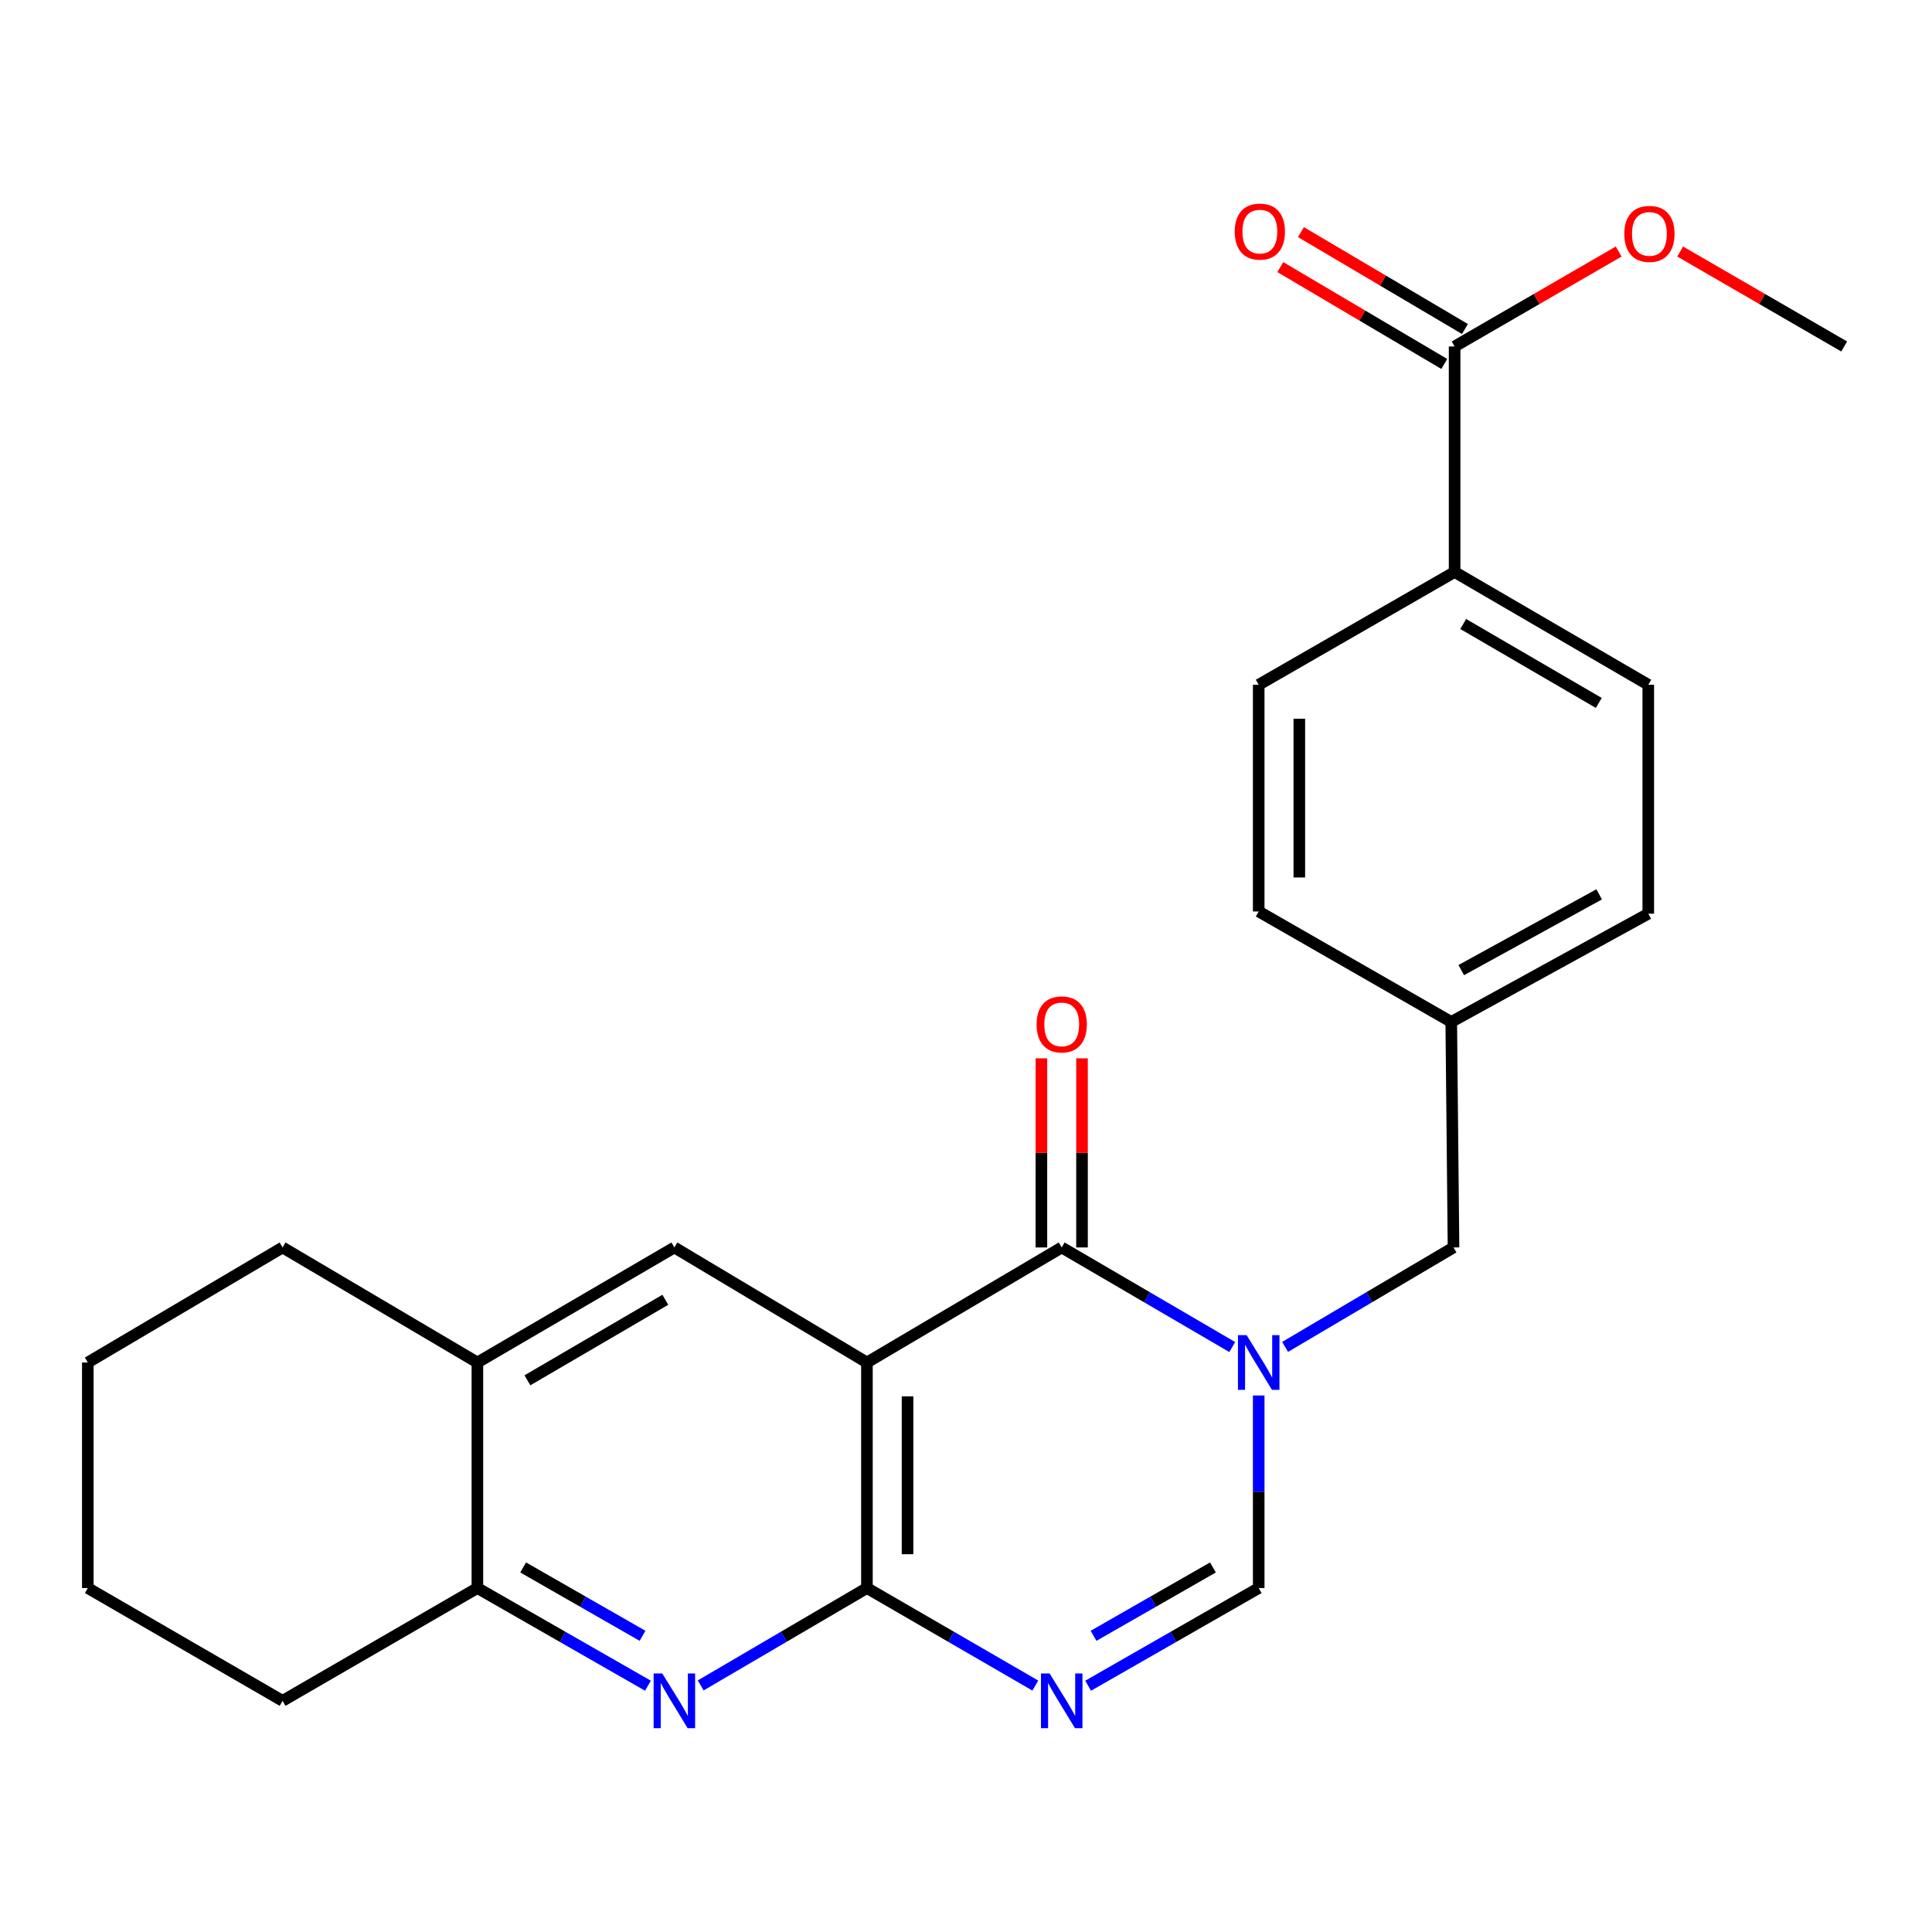 <?xml version='1.0' encoding='iso-8859-1'?>
<svg version='1.1' baseProfile='full'
              xmlns='http://www.w3.org/2000/svg'
                      xmlns:rdkit='http://www.rdkit.org/xml'
                      xmlns:xlink='http://www.w3.org/1999/xlink'
                  xml:space='preserve'
width='1000px' height='1000px' viewBox='0 0 1000 1000'>
<!-- END OF HEADER -->
<rect style='opacity:1.0;fill:#FFFFFF;stroke:none' width='1000' height='1000' x='0' y='0'> </rect>
<path class='bond-1' d='M 448.72,705.227 L 549.54,645.679' style='fill:none;fill-rule:evenodd;stroke:#000000;stroke-width:6px;stroke-linecap:butt;stroke-linejoin:miter;stroke-opacity:1' />
<path class='bond-2' d='M 448.72,705.227 L 448.72,821.964' style='fill:none;fill-rule:evenodd;stroke:#000000;stroke-width:6px;stroke-linecap:butt;stroke-linejoin:miter;stroke-opacity:1' />
<path class='bond-2' d='M 469.741,722.737 L 469.741,804.453' style='fill:none;fill-rule:evenodd;stroke:#000000;stroke-width:6px;stroke-linecap:butt;stroke-linejoin:miter;stroke-opacity:1' />
<path class='bond-6' d='M 448.72,705.227 L 349.057,645.679' style='fill:none;fill-rule:evenodd;stroke:#000000;stroke-width:6px;stroke-linecap:butt;stroke-linejoin:miter;stroke-opacity:1' />
<path class='bond-0' d='M 637.812,697.23 L 593.676,671.454' style='fill:none;fill-rule:evenodd;stroke:#0000FF;stroke-width:6px;stroke-linecap:butt;stroke-linejoin:miter;stroke-opacity:1' />
<path class='bond-0' d='M 593.676,671.454 L 549.54,645.679' style='fill:none;fill-rule:evenodd;stroke:#000000;stroke-width:6px;stroke-linecap:butt;stroke-linejoin:miter;stroke-opacity:1' />
<path class='bond-10' d='M 665.171,697.155 L 708.753,671.417' style='fill:none;fill-rule:evenodd;stroke:#0000FF;stroke-width:6px;stroke-linecap:butt;stroke-linejoin:miter;stroke-opacity:1' />
<path class='bond-10' d='M 708.753,671.417 L 752.335,645.679' style='fill:none;fill-rule:evenodd;stroke:#000000;stroke-width:6px;stroke-linecap:butt;stroke-linejoin:miter;stroke-opacity:1' />
<path class='bond-26' d='M 651.503,722.305 L 651.503,772.134' style='fill:none;fill-rule:evenodd;stroke:#0000FF;stroke-width:6px;stroke-linecap:butt;stroke-linejoin:miter;stroke-opacity:1' />
<path class='bond-26' d='M 651.503,772.134 L 651.503,821.964' style='fill:none;fill-rule:evenodd;stroke:#000000;stroke-width:6px;stroke-linecap:butt;stroke-linejoin:miter;stroke-opacity:1' />
<path class='bond-11' d='M 560.05,645.679 L 560.05,596.736' style='fill:none;fill-rule:evenodd;stroke:#000000;stroke-width:6px;stroke-linecap:butt;stroke-linejoin:miter;stroke-opacity:1' />
<path class='bond-11' d='M 560.05,596.736 L 560.05,547.793' style='fill:none;fill-rule:evenodd;stroke:#FF0000;stroke-width:6px;stroke-linecap:butt;stroke-linejoin:miter;stroke-opacity:1' />
<path class='bond-11' d='M 539.029,645.679 L 539.029,596.736' style='fill:none;fill-rule:evenodd;stroke:#000000;stroke-width:6px;stroke-linecap:butt;stroke-linejoin:miter;stroke-opacity:1' />
<path class='bond-11' d='M 539.029,596.736 L 539.029,547.793' style='fill:none;fill-rule:evenodd;stroke:#FF0000;stroke-width:6px;stroke-linecap:butt;stroke-linejoin:miter;stroke-opacity:1' />
<path class='bond-3' d='M 448.72,821.964 L 492.304,847.206' style='fill:none;fill-rule:evenodd;stroke:#000000;stroke-width:6px;stroke-linecap:butt;stroke-linejoin:miter;stroke-opacity:1' />
<path class='bond-3' d='M 492.304,847.206 L 535.887,872.448' style='fill:none;fill-rule:evenodd;stroke:#0000FF;stroke-width:6px;stroke-linecap:butt;stroke-linejoin:miter;stroke-opacity:1' />
<path class='bond-4' d='M 448.72,821.964 L 405.703,847.167' style='fill:none;fill-rule:evenodd;stroke:#000000;stroke-width:6px;stroke-linecap:butt;stroke-linejoin:miter;stroke-opacity:1' />
<path class='bond-4' d='M 405.703,847.167 L 362.685,872.371' style='fill:none;fill-rule:evenodd;stroke:#0000FF;stroke-width:6px;stroke-linecap:butt;stroke-linejoin:miter;stroke-opacity:1' />
<path class='bond-5' d='M 563.217,872.523 L 607.36,847.243' style='fill:none;fill-rule:evenodd;stroke:#0000FF;stroke-width:6px;stroke-linecap:butt;stroke-linejoin:miter;stroke-opacity:1' />
<path class='bond-5' d='M 607.36,847.243 L 651.503,821.964' style='fill:none;fill-rule:evenodd;stroke:#000000;stroke-width:6px;stroke-linecap:butt;stroke-linejoin:miter;stroke-opacity:1' />
<path class='bond-5' d='M 566.014,846.697 L 596.914,829.002' style='fill:none;fill-rule:evenodd;stroke:#0000FF;stroke-width:6px;stroke-linecap:butt;stroke-linejoin:miter;stroke-opacity:1' />
<path class='bond-5' d='M 596.914,829.002 L 627.814,811.306' style='fill:none;fill-rule:evenodd;stroke:#000000;stroke-width:6px;stroke-linecap:butt;stroke-linejoin:miter;stroke-opacity:1' />
<path class='bond-25' d='M 335.38,872.523 L 291.236,847.243' style='fill:none;fill-rule:evenodd;stroke:#0000FF;stroke-width:6px;stroke-linecap:butt;stroke-linejoin:miter;stroke-opacity:1' />
<path class='bond-25' d='M 291.236,847.243 L 247.093,821.964' style='fill:none;fill-rule:evenodd;stroke:#000000;stroke-width:6px;stroke-linecap:butt;stroke-linejoin:miter;stroke-opacity:1' />
<path class='bond-25' d='M 332.583,846.697 L 301.683,829.002' style='fill:none;fill-rule:evenodd;stroke:#0000FF;stroke-width:6px;stroke-linecap:butt;stroke-linejoin:miter;stroke-opacity:1' />
<path class='bond-25' d='M 301.683,829.002 L 270.783,811.306' style='fill:none;fill-rule:evenodd;stroke:#000000;stroke-width:6px;stroke-linecap:butt;stroke-linejoin:miter;stroke-opacity:1' />
<path class='bond-9' d='M 349.057,645.679 L 247.093,705.227' style='fill:none;fill-rule:evenodd;stroke:#000000;stroke-width:6px;stroke-linecap:butt;stroke-linejoin:miter;stroke-opacity:1' />
<path class='bond-9' d='M 344.364,672.763 L 272.989,714.447' style='fill:none;fill-rule:evenodd;stroke:#000000;stroke-width:6px;stroke-linecap:butt;stroke-linejoin:miter;stroke-opacity:1' />
<path class='bond-7' d='M 247.093,821.964 L 247.093,705.227' style='fill:none;fill-rule:evenodd;stroke:#000000;stroke-width:6px;stroke-linecap:butt;stroke-linejoin:miter;stroke-opacity:1' />
<path class='bond-20' d='M 247.093,821.964 L 146.262,880.355' style='fill:none;fill-rule:evenodd;stroke:#000000;stroke-width:6px;stroke-linecap:butt;stroke-linejoin:miter;stroke-opacity:1' />
<path class='bond-8' d='M 752.907,179.338 L 752.907,296.063' style='fill:none;fill-rule:evenodd;stroke:#000000;stroke-width:6px;stroke-linecap:butt;stroke-linejoin:miter;stroke-opacity:1' />
<path class='bond-13' d='M 758.252,170.288 L 715.812,145.219' style='fill:none;fill-rule:evenodd;stroke:#000000;stroke-width:6px;stroke-linecap:butt;stroke-linejoin:miter;stroke-opacity:1' />
<path class='bond-13' d='M 715.812,145.219 L 673.372,120.149' style='fill:none;fill-rule:evenodd;stroke:#FF0000;stroke-width:6px;stroke-linecap:butt;stroke-linejoin:miter;stroke-opacity:1' />
<path class='bond-13' d='M 747.561,188.388 L 705.121,163.318' style='fill:none;fill-rule:evenodd;stroke:#000000;stroke-width:6px;stroke-linecap:butt;stroke-linejoin:miter;stroke-opacity:1' />
<path class='bond-13' d='M 705.121,163.318 L 662.68,138.248' style='fill:none;fill-rule:evenodd;stroke:#FF0000;stroke-width:6px;stroke-linecap:butt;stroke-linejoin:miter;stroke-opacity:1' />
<path class='bond-17' d='M 752.907,179.338 L 795.366,154.764' style='fill:none;fill-rule:evenodd;stroke:#000000;stroke-width:6px;stroke-linecap:butt;stroke-linejoin:miter;stroke-opacity:1' />
<path class='bond-17' d='M 795.366,154.764 L 837.825,130.191' style='fill:none;fill-rule:evenodd;stroke:#FF0000;stroke-width:6px;stroke-linecap:butt;stroke-linejoin:miter;stroke-opacity:1' />
<path class='bond-21' d='M 247.093,705.227 L 146.262,645.679' style='fill:none;fill-rule:evenodd;stroke:#000000;stroke-width:6px;stroke-linecap:butt;stroke-linejoin:miter;stroke-opacity:1' />
<path class='bond-16' d='M 752.335,645.679 L 751.167,528.953' style='fill:none;fill-rule:evenodd;stroke:#000000;stroke-width:6px;stroke-linecap:butt;stroke-linejoin:miter;stroke-opacity:1' />
<path class='bond-12' d='M 752.907,296.063 L 853.142,354.432' style='fill:none;fill-rule:evenodd;stroke:#000000;stroke-width:6px;stroke-linecap:butt;stroke-linejoin:miter;stroke-opacity:1' />
<path class='bond-12' d='M 757.364,322.984 L 827.529,363.842' style='fill:none;fill-rule:evenodd;stroke:#000000;stroke-width:6px;stroke-linecap:butt;stroke-linejoin:miter;stroke-opacity:1' />
<path class='bond-28' d='M 752.907,296.063 L 651.503,354.432' style='fill:none;fill-rule:evenodd;stroke:#000000;stroke-width:6px;stroke-linecap:butt;stroke-linejoin:miter;stroke-opacity:1' />
<path class='bond-14' d='M 651.503,354.432 L 651.503,471.776' style='fill:none;fill-rule:evenodd;stroke:#000000;stroke-width:6px;stroke-linecap:butt;stroke-linejoin:miter;stroke-opacity:1' />
<path class='bond-14' d='M 672.525,372.033 L 672.525,454.174' style='fill:none;fill-rule:evenodd;stroke:#000000;stroke-width:6px;stroke-linecap:butt;stroke-linejoin:miter;stroke-opacity:1' />
<path class='bond-15' d='M 853.142,354.432 L 853.142,472.932' style='fill:none;fill-rule:evenodd;stroke:#000000;stroke-width:6px;stroke-linecap:butt;stroke-linejoin:miter;stroke-opacity:1' />
<path class='bond-18' d='M 751.167,528.953 L 651.503,471.776' style='fill:none;fill-rule:evenodd;stroke:#000000;stroke-width:6px;stroke-linecap:butt;stroke-linejoin:miter;stroke-opacity:1' />
<path class='bond-19' d='M 751.167,528.953 L 853.142,472.932' style='fill:none;fill-rule:evenodd;stroke:#000000;stroke-width:6px;stroke-linecap:butt;stroke-linejoin:miter;stroke-opacity:1' />
<path class='bond-19' d='M 756.342,502.126 L 827.724,462.911' style='fill:none;fill-rule:evenodd;stroke:#000000;stroke-width:6px;stroke-linecap:butt;stroke-linejoin:miter;stroke-opacity:1' />
<path class='bond-22' d='M 869.65,130.193 L 912.098,154.765' style='fill:none;fill-rule:evenodd;stroke:#FF0000;stroke-width:6px;stroke-linecap:butt;stroke-linejoin:miter;stroke-opacity:1' />
<path class='bond-22' d='M 912.098,154.765 L 954.545,179.338' style='fill:none;fill-rule:evenodd;stroke:#000000;stroke-width:6px;stroke-linecap:butt;stroke-linejoin:miter;stroke-opacity:1' />
<path class='bond-27' d='M 146.262,880.355 L 45.455,821.964' style='fill:none;fill-rule:evenodd;stroke:#000000;stroke-width:6px;stroke-linecap:butt;stroke-linejoin:miter;stroke-opacity:1' />
<path class='bond-23' d='M 146.262,645.679 L 45.455,705.227' style='fill:none;fill-rule:evenodd;stroke:#000000;stroke-width:6px;stroke-linecap:butt;stroke-linejoin:miter;stroke-opacity:1' />
<path class='bond-24' d='M 45.455,705.227 L 45.455,821.964' style='fill:none;fill-rule:evenodd;stroke:#000000;stroke-width:6px;stroke-linecap:butt;stroke-linejoin:miter;stroke-opacity:1' />
<path  class='atom-1' d='M 645.243 691.067
L 654.523 706.067
Q 655.443 707.547, 656.923 710.227
Q 658.403 712.907, 658.483 713.067
L 658.483 691.067
L 662.243 691.067
L 662.243 719.387
L 658.363 719.387
L 648.403 702.987
Q 647.243 701.067, 646.003 698.867
Q 644.803 696.667, 644.443 695.987
L 644.443 719.387
L 640.763 719.387
L 640.763 691.067
L 645.243 691.067
' fill='#0000FF'/>
<path  class='atom-4' d='M 543.28 866.195
L 552.56 881.195
Q 553.48 882.675, 554.96 885.355
Q 556.44 888.035, 556.52 888.195
L 556.52 866.195
L 560.28 866.195
L 560.28 894.515
L 556.4 894.515
L 546.44 878.115
Q 545.28 876.195, 544.04 873.995
Q 542.84 871.795, 542.48 871.115
L 542.48 894.515
L 538.8 894.515
L 538.8 866.195
L 543.28 866.195
' fill='#0000FF'/>
<path  class='atom-5' d='M 342.797 866.195
L 352.077 881.195
Q 352.997 882.675, 354.477 885.355
Q 355.957 888.035, 356.037 888.195
L 356.037 866.195
L 359.797 866.195
L 359.797 894.515
L 355.917 894.515
L 345.957 878.115
Q 344.797 876.195, 343.557 873.995
Q 342.357 871.795, 341.997 871.115
L 341.997 894.515
L 338.317 894.515
L 338.317 866.195
L 342.797 866.195
' fill='#0000FF'/>
<path  class='atom-12' d='M 536.54 530.225
Q 536.54 523.425, 539.9 519.625
Q 543.26 515.825, 549.54 515.825
Q 555.82 515.825, 559.18 519.625
Q 562.54 523.425, 562.54 530.225
Q 562.54 537.105, 559.14 541.025
Q 555.74 544.905, 549.54 544.905
Q 543.3 544.905, 539.9 541.025
Q 536.54 537.145, 536.54 530.225
M 549.54 541.705
Q 553.86 541.705, 556.18 538.825
Q 558.54 535.905, 558.54 530.225
Q 558.54 524.665, 556.18 521.865
Q 553.86 519.025, 549.54 519.025
Q 545.22 519.025, 542.86 521.825
Q 540.54 524.625, 540.54 530.225
Q 540.54 535.945, 542.86 538.825
Q 545.22 541.705, 549.54 541.705
' fill='#FF0000'/>
<path  class='atom-14' d='M 639.099 119.87
Q 639.099 113.07, 642.459 109.27
Q 645.819 105.47, 652.099 105.47
Q 658.379 105.47, 661.739 109.27
Q 665.099 113.07, 665.099 119.87
Q 665.099 126.75, 661.699 130.67
Q 658.299 134.55, 652.099 134.55
Q 645.859 134.55, 642.459 130.67
Q 639.099 126.79, 639.099 119.87
M 652.099 131.35
Q 656.419 131.35, 658.739 128.47
Q 661.099 125.55, 661.099 119.87
Q 661.099 114.31, 658.739 111.51
Q 656.419 108.67, 652.099 108.67
Q 647.779 108.67, 645.419 111.47
Q 643.099 114.27, 643.099 119.87
Q 643.099 125.59, 645.419 128.47
Q 647.779 131.35, 652.099 131.35
' fill='#FF0000'/>
<path  class='atom-18' d='M 840.738 121.061
Q 840.738 114.261, 844.098 110.461
Q 847.458 106.661, 853.738 106.661
Q 860.018 106.661, 863.378 110.461
Q 866.738 114.261, 866.738 121.061
Q 866.738 127.941, 863.338 131.861
Q 859.938 135.741, 853.738 135.741
Q 847.498 135.741, 844.098 131.861
Q 840.738 127.981, 840.738 121.061
M 853.738 132.541
Q 858.058 132.541, 860.378 129.661
Q 862.738 126.741, 862.738 121.061
Q 862.738 115.501, 860.378 112.701
Q 858.058 109.861, 853.738 109.861
Q 849.418 109.861, 847.058 112.661
Q 844.738 115.461, 844.738 121.061
Q 844.738 126.781, 847.058 129.661
Q 849.418 132.541, 853.738 132.541
' fill='#FF0000'/>
</svg>
